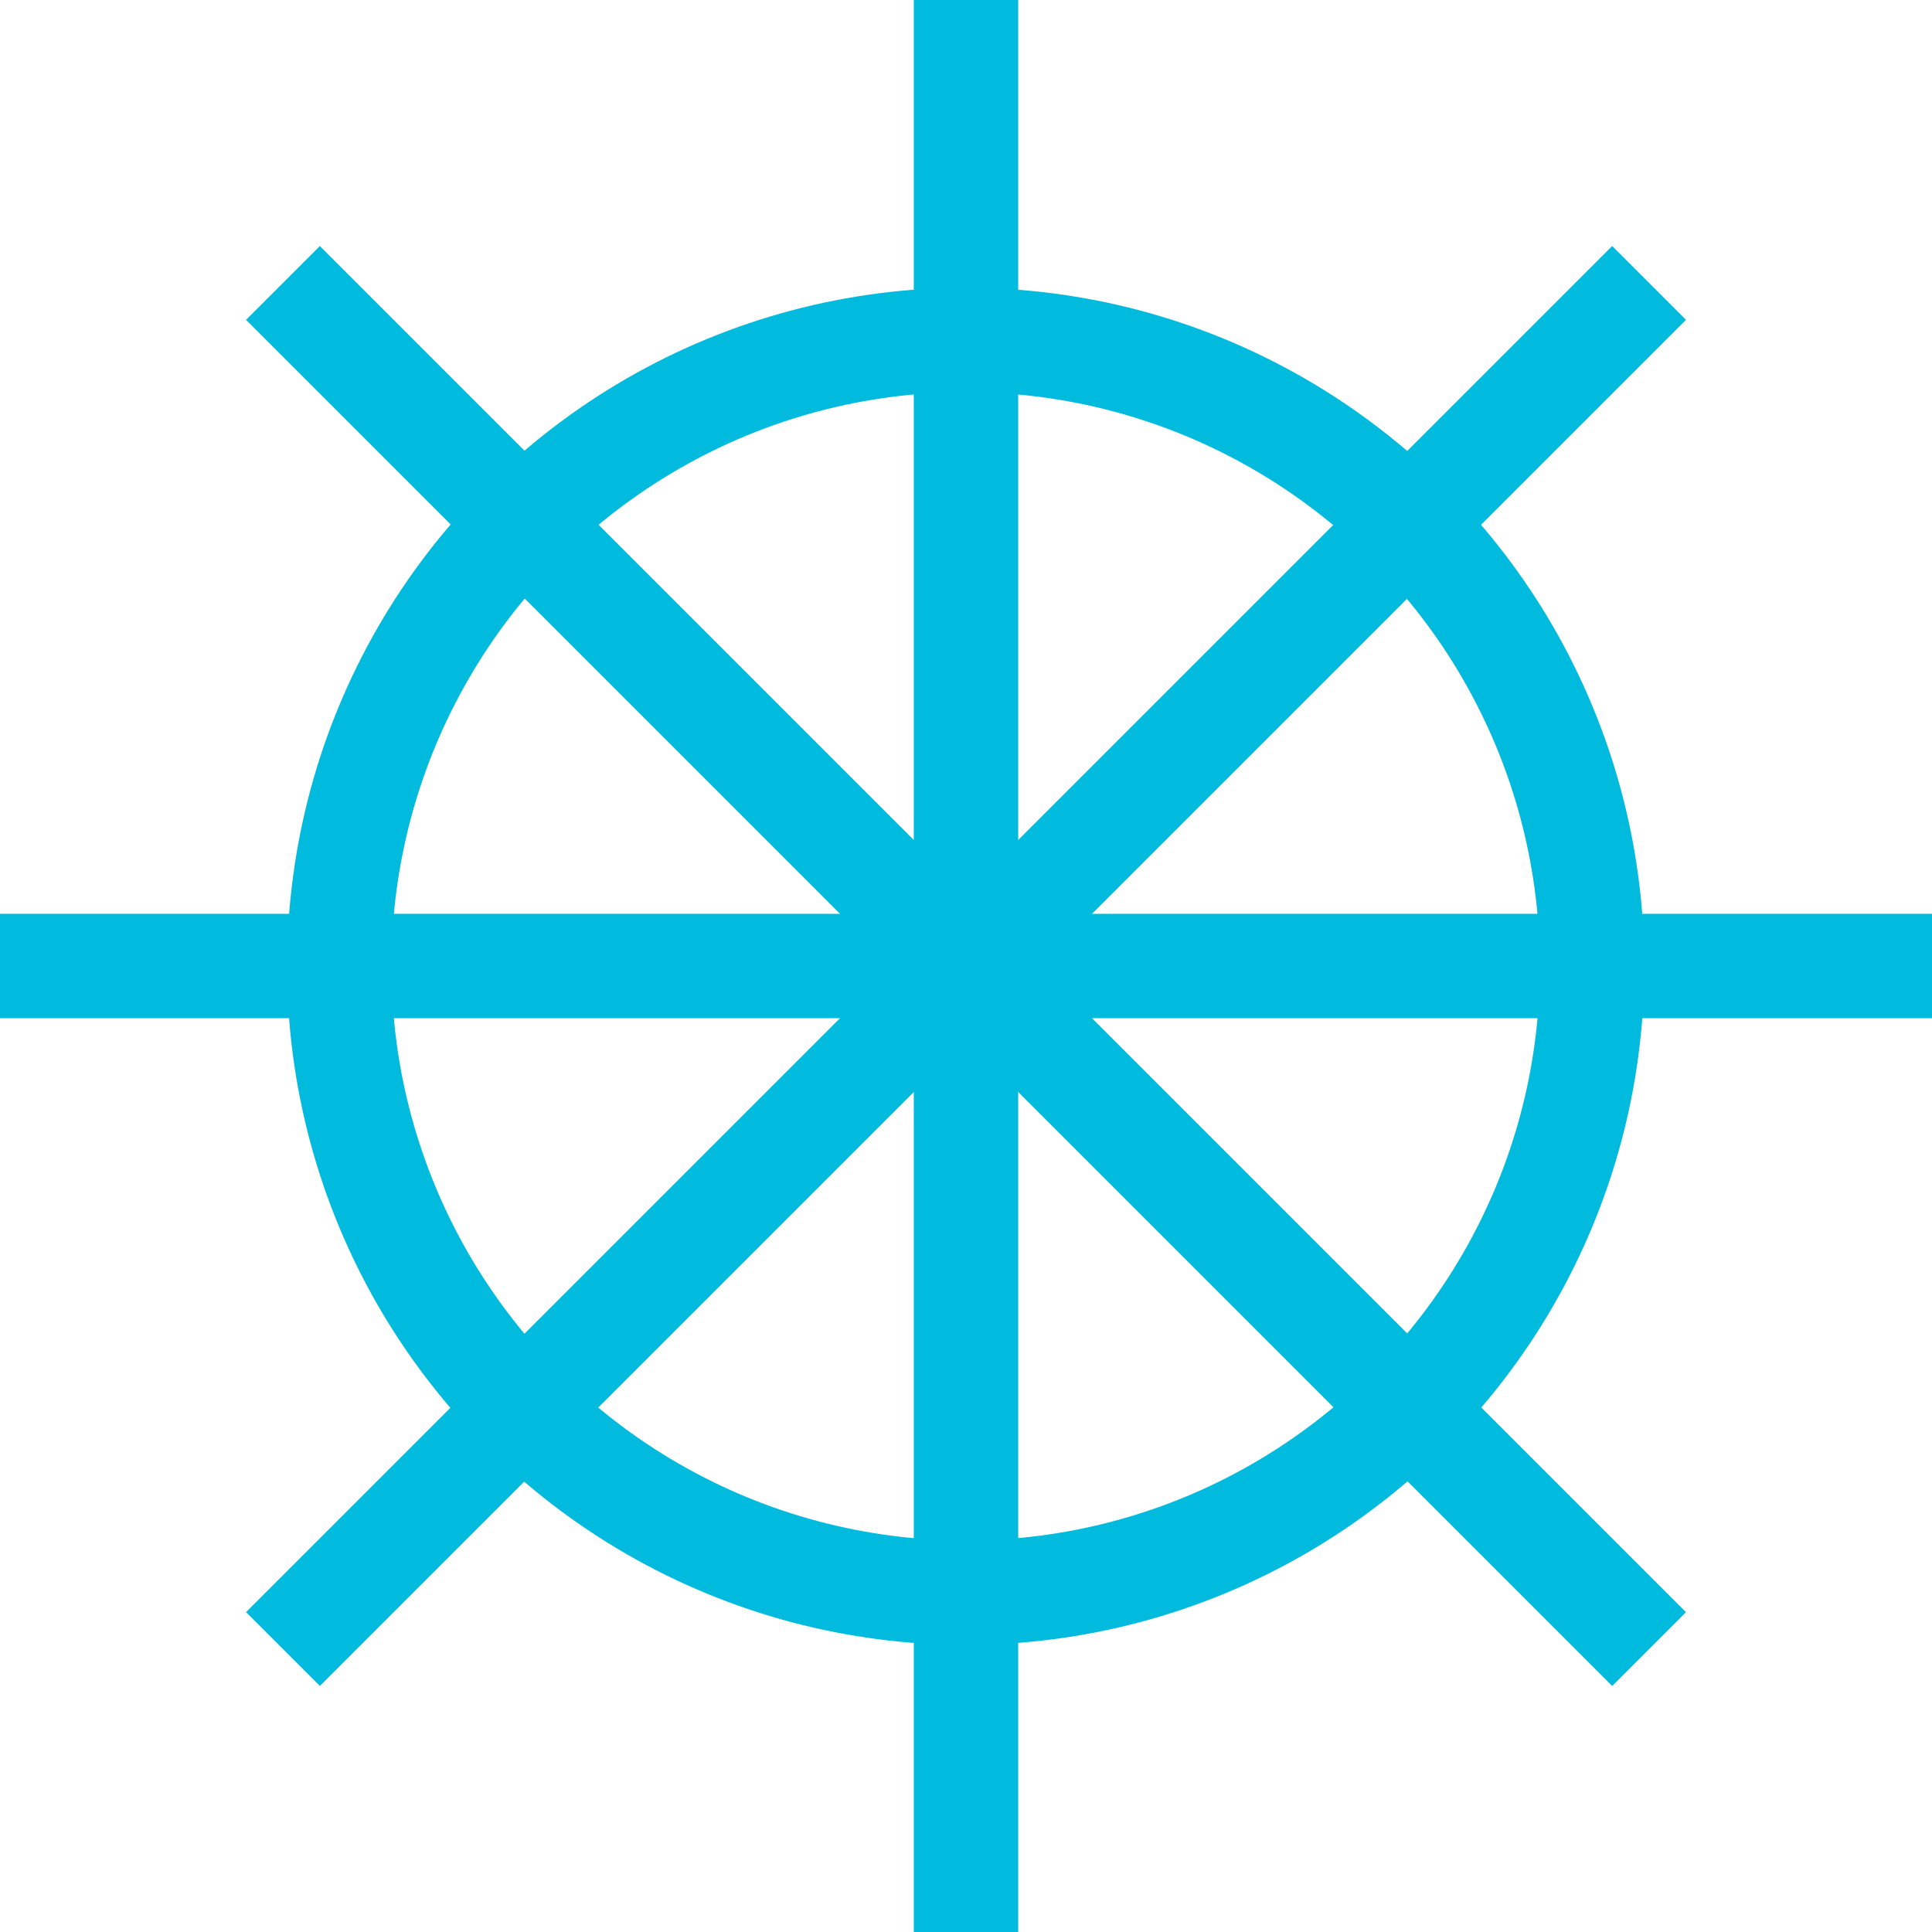 <svg xmlns="http://www.w3.org/2000/svg" width="37.012" height="37.012" viewBox="0 0 37.012 37.012">
  <g id="Groupe_133" data-name="Groupe 133" transform="translate(-760.5 -748.5)">
    <line id="Ligne_16" data-name="Ligne 16" y2="37.012" transform="translate(779.006 748.5)" fill="none" stroke="#0bd" stroke-width="2"/>
    <line id="Ligne_17" data-name="Ligne 17" y2="37.012" transform="translate(797.512 767.006) rotate(90)" fill="none" stroke="#0bd" stroke-width="2"/>
    <line id="Ligne_18" data-name="Ligne 18" y2="37.012" transform="translate(792.092 753.92) rotate(45)" fill="none" stroke="#0bd" stroke-width="2"/>
    <line id="Ligne_19" data-name="Ligne 19" y2="37.012" transform="translate(792.092 780.092) rotate(135)" fill="none" stroke="#0bd" stroke-width="2"/>
    <g id="Ellipse_3" data-name="Ellipse 3" transform="translate(766 754.012)" fill="none" stroke="#0bd" stroke-width="2">
      <circle cx="13" cy="13" r="13" stroke="none"/>
      <circle cx="13" cy="13" r="12" fill="none"/>
    </g>
  </g>
</svg>
